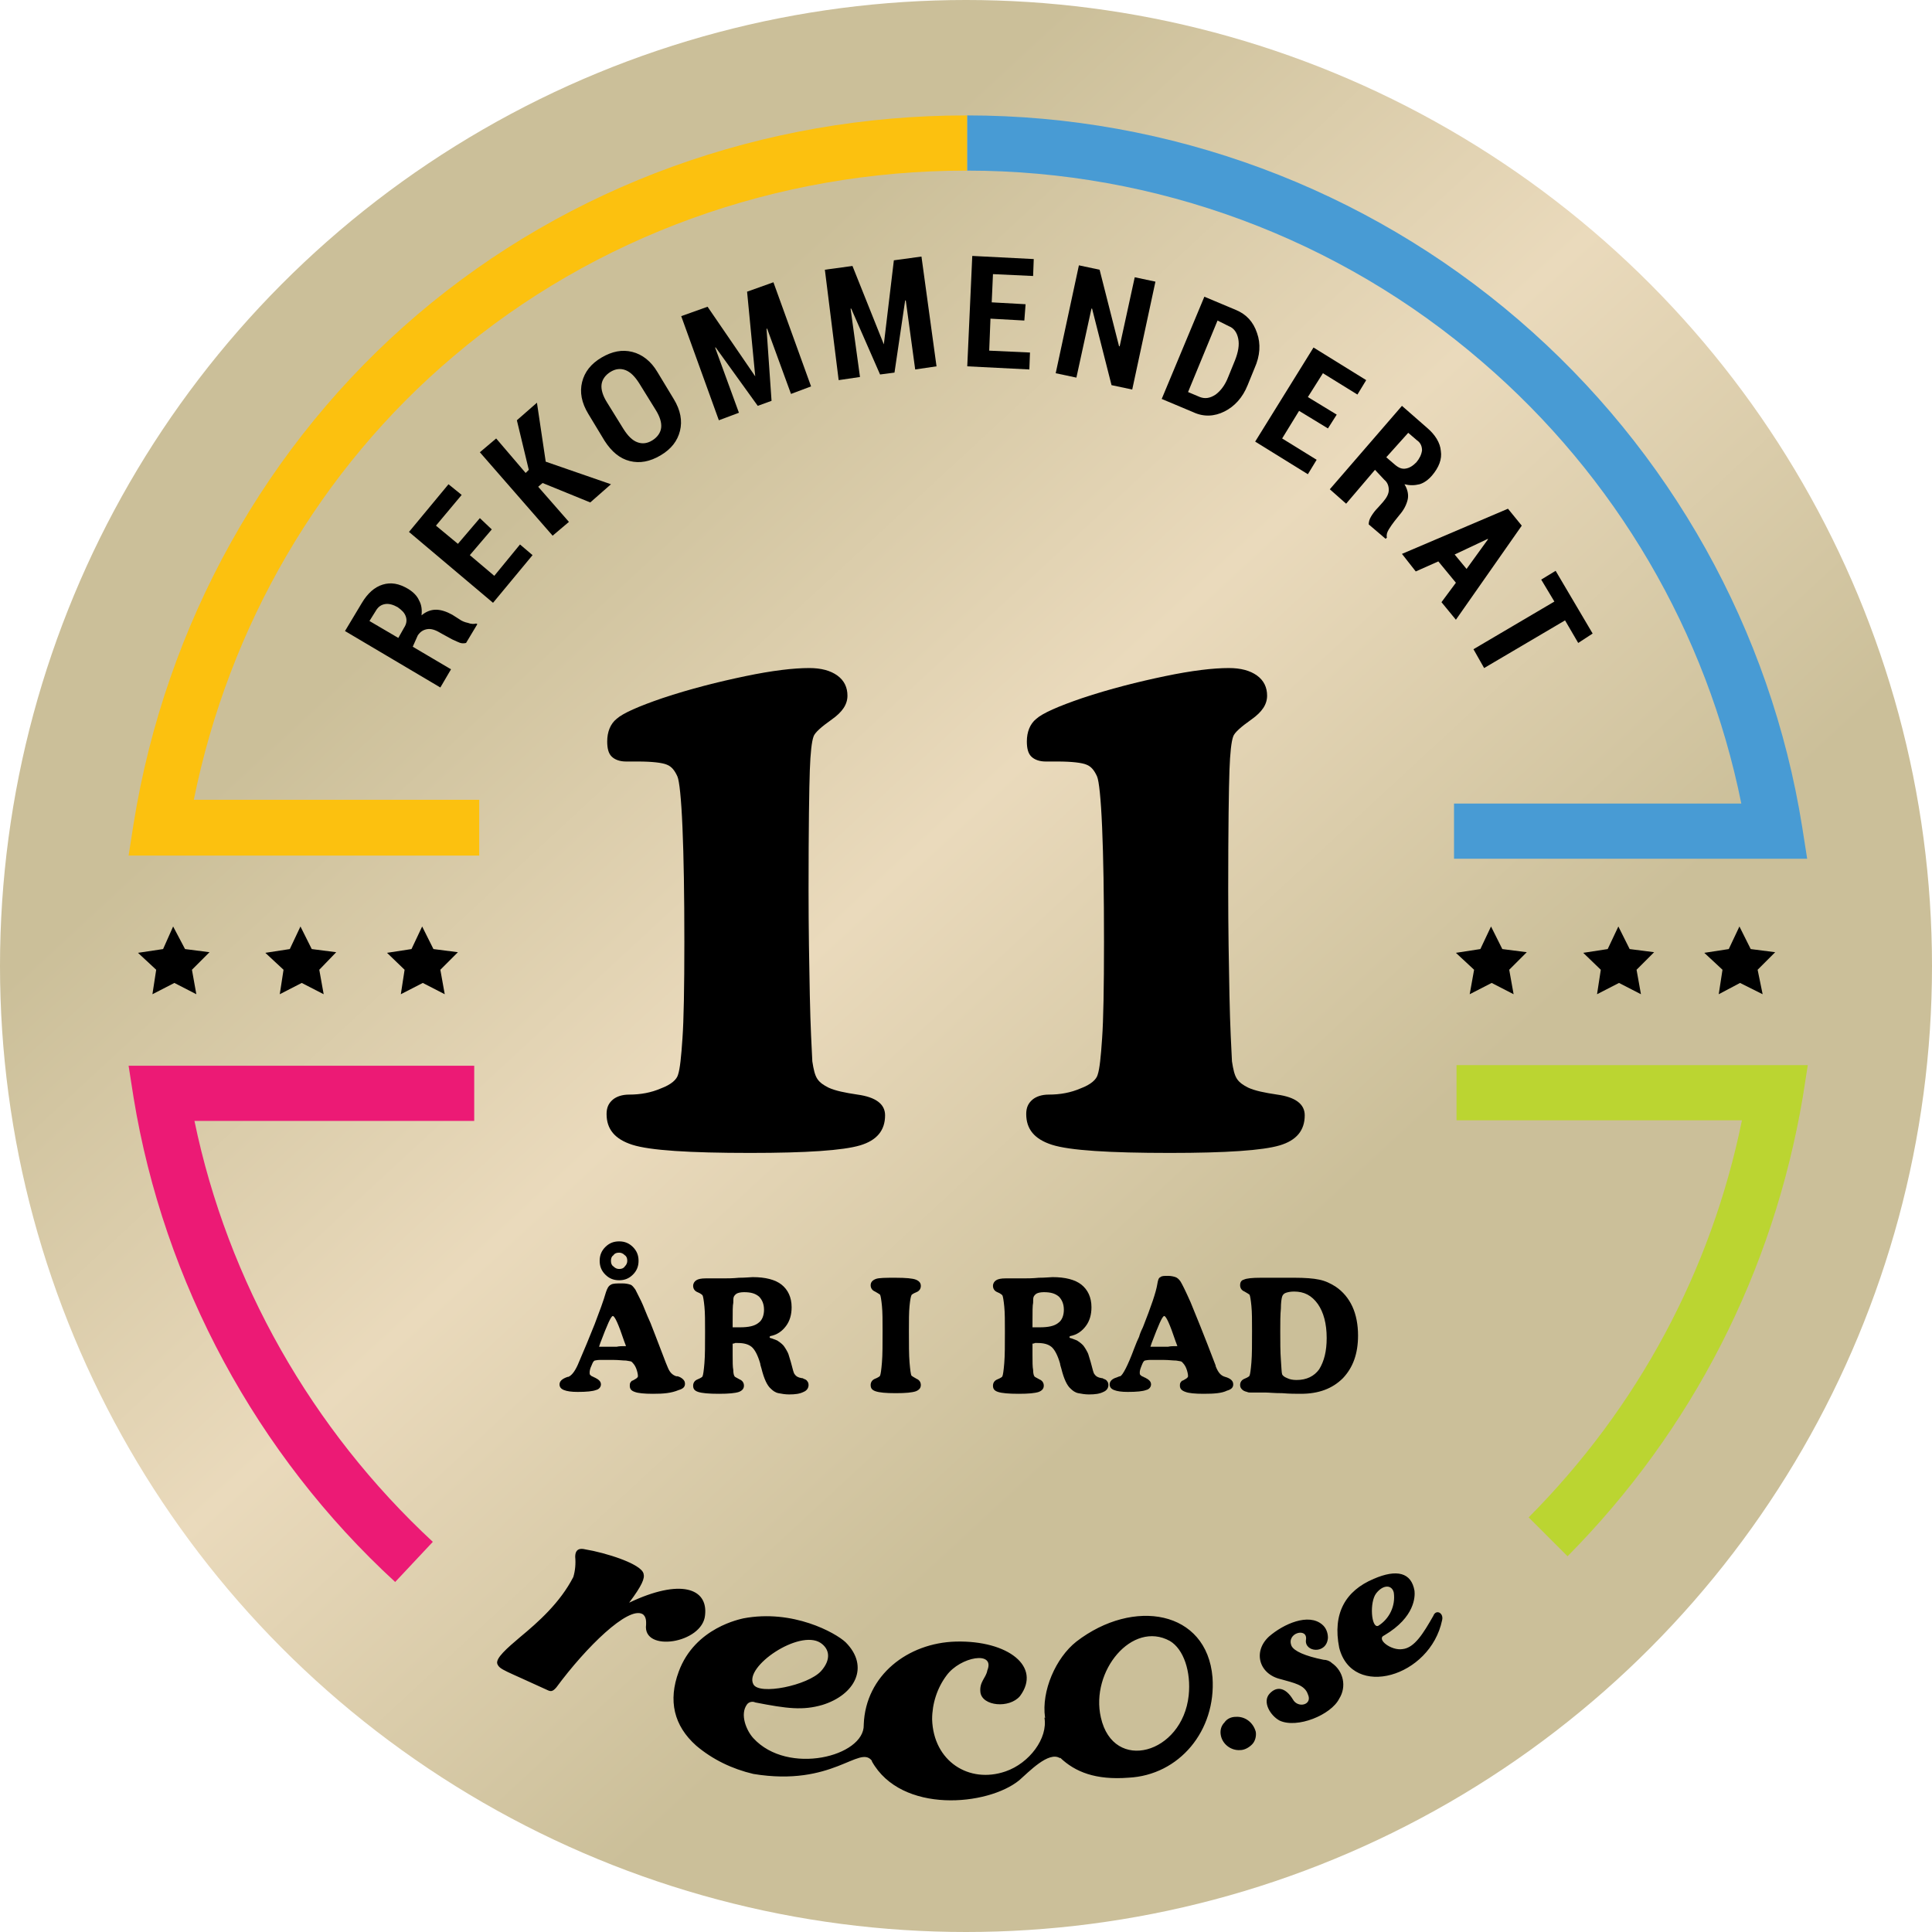 <svg enable-background="new 0 0 308 308" width="308" height="308" viewBox="0 0 308 308" xmlns="http://www.w3.org/2000/svg" xmlns:xlink="http://www.w3.org/1999/xlink"><linearGradient id="a" gradientUnits="userSpaceOnUse" x1="274.219" x2="38.369" y1="284.055" y2="28.909"><stop offset=".006" stop-color="#cbbf99"/><stop offset=".084" stop-color="#cbbf99"/><stop offset=".314" stop-color="#cbbf99"/><stop offset=".562" stop-color="#eadabc"/><stop offset=".803" stop-color="#cbbf99"/><stop offset=".955" stop-color="#cbbf99"/></linearGradient><circle cx="154" cy="154" fill="url(#a)" r="154"/><path d="m76.5 136.4h-56l.8-5.1c5.1-31.8 21.2-60.7 45.3-81.2s55.1-31.7 87.4-31.7h.2v8.8c-.1 0-.1 0-.2 0-30.2 0-59.2 10.5-81.7 29.6-21.3 18-35.8 43-41.4 70.7h45.5v8.9z" fill="#fcc10f"/><path d="m288.1 136.9h-56.3v-8.8h45.8c-5.5-27.3-20-52.1-41.3-70.4-22.8-19.7-52-30.5-82.1-30.5v-8.8c32.3 0 63.5 11.6 87.9 32.6 24.2 20.8 40.2 49.5 45.2 80.8z" fill="#489bd4"/><path d="m249.9 248.1-6.2-6.2c17.4-17.5 29.1-39.3 34-63.3h-45.5v-8.8h56l-.8 5.1c-4.7 27.8-17.6 53.1-37.5 73.2z" fill="#bbd531"/><path d="m63 252.2c-22.1-20.3-36.9-47.8-41.7-77.2l-.8-5.1h55.1v8.8h-44.6c5.3 25.6 18.7 49.2 38 67.1z" fill="#ec1a75"/><path d="m228.5 257.6c-1.6 2.8-3 5.1-4.9 5.3-1.8.3-4.3-1.6-2.9-2.2 4.9-2.9 4.9-6.2 4.8-7.1-.5-2.9-2.8-3.5-6.5-1.9-4.5 1.9-6.6 5.5-5.5 11 2.1 8.2 14.5 4.7 16.4-4.4.3-1.2-1-1.8-1.4-.7zm-9.1-3.6c1.1-1.4 2.5-1.4 2.8-.1.3 2.1-.7 4.2-2.5 5.3-1.1.4-1.4-3.8-.3-5.2zm-107 3.5c.5-4.3-3.9-5.9-12.1-2 2.1-2.8 2.5-3.9 2.3-4.6-.3-1.6-6.2-3.4-9.3-3.9-.8-.2-1.6-.1-1.6 1.2.1 1.1 0 2.2-.3 3.2-2.1 4.1-5.6 7.2-8.5 9.6-2 1.7-4 3.4-3.6 4.3s1.2 1 7.9 4.1c.6.3.9.3 1.5-.4 4.8-6.5 11.4-12.9 13.7-11.7.7.4.6 1.4.6 1.7-.6 4.5 9 3 9.4-1.5zm59.2 4.2c-3.3 2.6-5.6 7.9-5 12.1v.1l-.1-.1c.6 3.3-2.4 7.3-6.2 8.6-5.8 2-11.5-1.6-11.7-8.3 0-2.5.8-5 2.3-7 2.2-3 7.8-4 6.5-.8-.2 1.2-1.3 1.8-1.1 3.5.3 2.2 4.6 2.6 6.3.6 3.5-4.7-1.9-8.9-10.2-8.7-7.7.2-14.4 5.4-14.7 13.2v.1c.1 5-12.1 8.1-17.6 2.1-1.1-1.2-2.2-3.8-1-5.4.3-.4.9-.5 1.3-.3 5.1 1 7.6 1.3 10.7.4 5.2-1.6 7.6-6.1 3.7-10-1.6-1.5-8.4-5.3-16.3-3.8-.3.1-7.7 1.4-10.3 8.5-1.7 4.6-.8 8.6 2.8 11.8 2.6 2.2 5.7 3.7 9.1 4.5 12.7 2.1 16.9-4.7 18.9-2.1v.1c4.7 8.4 18.5 7.1 23.5 3 1.5-1.3 4.7-4.7 6.5-3.5v-.1c2.4 2.3 5.7 3.6 10.9 3.2 8.1-.4 14-7.5 13.4-16-.9-10.7-12.6-12.7-21.7-5.7zm-40.8.2c1.5 1 1.7 2.7.1 4.5-2.1 2.3-9.9 3.9-10.8 2.1-1.5-2.8 7.3-8.8 10.7-6.6zm58.7 8.4c-1 9.3-12 12.4-14 3.5-1.7-7.4 5-15.5 11-12.2 2.2 1.3 3.4 4.9 3 8.7zm7.5 3.4c-.7 0-1.4.3-1.8.9-.5.5-.7 1.2-.6 1.9.2 1.5 1.6 2.6 3.1 2.5.7 0 1.4-.4 1.9-.9s.7-1.3.6-2c-.4-1.5-1.7-2.5-3.2-2.4zm14-9.1c-3-.6-4.7-1.4-5.1-2.2-.9-2.1 2.6-3 2.3-1s3.3 2.4 3.5-.3c0-.8-.3-1.6-.9-2.1-2.2-1.9-6.2-.1-8.5 1.9-2.6 2.4-1.6 6 1.9 6.8 2.1.6 3.8.9 4.3 2.4.8 1.7-1.6 2.3-2.4.8-1.1-1.8-2.5-2.2-3.7-.9s.1 3.5 1.6 4.3c2.8 1.3 8.2-.9 9.5-3.5 1.2-1.9.7-4.4-1.2-5.7-.3-.3-.8-.5-1.3-.5z"/><path d="m104.1 222.2c-1.4 0-2.4-.1-2.9-.3-.6-.2-.8-.5-.8-1 0-.2 0-.3.1-.5.1-.1.2-.3.3-.3s.2-.1.4-.2c.4-.2.5-.4.5-.5 0-.3-.1-.8-.3-1.3s-.5-.8-.7-1c-.1-.1-.4-.1-.9-.2-.5 0-1.2-.1-2-.1-1.1 0-1.8 0-2.2 0s-.7.1-.8.1c-.2.1-.3.3-.5.8-.2.4-.3.8-.3 1.1 0 .2 0 .3.1.4s.2.2.5.3c0 0 .1.1.2.1.6.3 1 .6 1 1.1 0 .4-.3.8-.8.9-.5.2-1.5.3-2.9.3-1 0-1.7-.1-2.2-.3s-.7-.5-.7-.9c0-.5.4-.9 1.3-1.2h.1c.5-.2 1-.8 1.5-1.9 1-2.3 1.9-4.5 2.7-6.5.8-2.1 1.4-3.7 1.8-5.1.2-.6.4-1 .8-1.2.3-.2.9-.2 1.8-.2.6 0 1 .1 1.3.2s.5.4.8.8l.9 1.8c.4.8.8 2 1.5 3.5.5 1.3 1.1 2.8 1.7 4.4s1 2.6 1.1 2.8c.3.7.7 1.1 1.3 1.3h.2c.4.1.7.3.9.5s.3.4.3.7c0 .5-.3.8-1 1-1.2.5-2.4.6-4.1.6zm-4.3-7.6-.3-.8c-.9-2.7-1.5-4-1.8-4s-.9 1.4-2 4.3l-.2.6h1.2.8.8c.4-.1.9-.1 1.5-.1zm-4.2-13.6c0-.9.3-1.6.9-2.2s1.3-.9 2.2-.9 1.6.3 2.2.9.9 1.3.9 2.2-.3 1.6-.9 2.2-1.3.9-2.2.9-1.6-.3-2.2-.9-.9-1.3-.9-2.2zm1.8 0c0 .4.1.7.4.9.3.3.6.4.9.4.4 0 .7-.1.9-.4.3-.3.4-.6.4-.9 0-.4-.1-.7-.4-.9-.3-.3-.6-.4-.9-.4-.4 0-.7.1-.9.4-.3.2-.4.5-.4.9z"/><path d="m116.8 214.2v1 .9c0 1 0 1.8.1 2.3 0 .5.1.9.2 1 0 .1.3.2.8.5.5.2.7.6.7 1 0 .5-.3.8-.8 1-.6.2-1.6.3-3.2.3s-2.7-.1-3.3-.3-.8-.5-.8-1c0-.4.2-.8.7-1s.8-.4.8-.5c.1-.2.2-.9.3-2.1s.1-2.9.1-5c0-1.7 0-3-.1-4s-.2-1.6-.3-1.8c-.1-.1-.3-.3-.8-.5s-.7-.6-.7-1 .2-.7.5-.9.8-.3 1.5-.3h1.6 1.2c.6 0 1.5 0 2.5-.1 1.1 0 1.8-.1 2.2-.1 2 0 3.6.4 4.6 1.2s1.6 2 1.6 3.6c0 1.2-.3 2.2-.9 3s-1.4 1.4-2.5 1.6c0 0-.1.1-.1.1v.1s0 .1.1.1c.4.1.8.3 1.1.4.3.2.6.4.9.7.2.2.3.4.5.7.1.2.3.5.4.8.1.4.3.9.5 1.7.2.7.3 1.3.5 1.5.2.3.5.5 1.1.6.1 0 .2 0 .3.1.3.1.5.2.6.4.1.1.2.3.2.6 0 .5-.3.9-.8 1.1-.6.3-1.3.4-2.3.4-.6 0-1.2-.1-1.7-.2s-.9-.4-1.2-.7c-.6-.5-1.1-1.6-1.5-3.2-.1-.4-.2-.6-.2-.8-.4-1.4-.9-2.3-1.4-2.7s-1.2-.6-2.2-.6c-.2 0-.3 0-.4 0-.2.1-.3.1-.4.1zm0-3.5v.9h.5.7c1.3 0 2.3-.2 2.9-.7.6-.4.9-1.2.9-2.1s-.3-1.6-.8-2.1c-.6-.5-1.3-.7-2.4-.7-.5 0-.9.1-1.1.2s-.4.3-.5.5-.1.5-.1 1c-.1.4-.1 1.4-.1 3z"/><path d="m142.8 203.7c1.6 0 2.7.1 3.2.3s.8.5.8 1c0 .4-.2.8-.7 1s-.8.4-.8.5c-.1.2-.2.7-.3 1.7s-.1 2.3-.1 4c0 2.1 0 3.8.1 5s.2 1.9.3 2.1c.1.1.3.2.8.5.5.2.7.6.7 1 0 .5-.3.8-.8 1-.6.2-1.6.3-3.2.3s-2.6-.1-3.2-.3-.8-.5-.8-1c0-.4.2-.8.7-1s.8-.4.8-.5c.1-.2.2-.9.3-2.1s.1-2.9.1-5c0-1.7 0-3-.1-4s-.2-1.6-.3-1.8c-.1-.1-.3-.2-.8-.5-.5-.2-.7-.6-.7-1 0-.5.3-.8.8-1s1.6-.2 3.2-.2z"/><path d="m164.6 214.2v1 .9c0 1 0 1.8.1 2.3 0 .5.1.9.2 1 0 .1.3.2.8.5.5.2.7.6.7 1 0 .5-.3.8-.8 1-.6.2-1.6.3-3.2.3s-2.7-.1-3.3-.3-.8-.5-.8-1c0-.4.2-.8.7-1s.8-.4.8-.5c.1-.2.2-.9.3-2.1s.1-2.9.1-5c0-1.7 0-3-.1-4s-.2-1.6-.3-1.8c-.1-.1-.3-.3-.8-.5s-.7-.6-.7-1 .2-.7.5-.9.8-.3 1.5-.3h1.6 1.2c.6 0 1.5 0 2.5-.1 1.1 0 1.8-.1 2.2-.1 2 0 3.6.4 4.6 1.2s1.6 2 1.6 3.6c0 1.2-.3 2.2-.9 3s-1.4 1.4-2.5 1.6c0 0-.1.1-.1.1v.1s0 .1.1.1c.4.1.8.3 1.1.4.3.2.6.4.9.7.2.2.3.4.5.7.1.2.3.5.4.8.1.4.3.9.5 1.7.2.7.3 1.3.5 1.5.2.3.5.5 1.1.6.1 0 .2 0 .3.1.3.1.5.2.6.4.1.1.2.3.2.6 0 .5-.3.9-.8 1.1-.6.3-1.3.4-2.3.4-.6 0-1.2-.1-1.7-.2s-.9-.4-1.2-.7c-.6-.5-1.1-1.6-1.5-3.2-.1-.4-.2-.6-.2-.8-.4-1.4-.9-2.3-1.4-2.7s-1.2-.6-2.2-.6c-.2 0-.3 0-.4 0-.2.1-.3.1-.4.1zm0-3.5v.9h.5.7c1.3 0 2.3-.2 2.9-.7.6-.4.9-1.2.9-2.1s-.3-1.6-.8-2.1c-.6-.5-1.3-.7-2.4-.7-.5 0-.9.1-1.1.2s-.4.3-.5.5-.1.5-.1 1c-.1.4-.1 1.4-.1 3z"/><path d="m191.9 222.2c-1.4 0-2.4-.1-2.9-.3-.6-.2-.9-.5-.9-1 0-.2 0-.3.1-.5.1-.1.2-.3.3-.3s.2-.1.4-.2c.4-.2.5-.4.5-.5 0-.3-.1-.8-.3-1.3s-.5-.8-.7-1c-.1-.1-.4-.1-.9-.2-.5 0-1.2-.1-2-.1-1.1 0-1.8 0-2.2 0s-.7.1-.8.1c-.2.1-.3.3-.5.8s-.3.8-.3 1.1c0 .2 0 .3.1.4s.2.2.5.3c0 0 .1.1.2.1.6.3 1 .6 1 1.1 0 .4-.3.8-.8.9-.5.2-1.5.3-2.9.3-1 0-1.7-.1-2.2-.3s-.7-.5-.7-.9c0-.5.4-.9 1.1-1.1.3-.1.4-.2.6-.2.4-.2 1.2-1.7 2.2-4.4.3-.8.6-1.5.8-1.9.1-.4.3-.9.6-1.5 1.3-3.3 2.1-5.6 2.3-6.9.1-.6.2-1 .5-1.1.2-.2.6-.2 1.2-.2.5 0 .9.1 1.2.2s.6.4.8.7c.3.5.8 1.5 1.6 3.3.7 1.7 2.1 5.1 4 10.1v.1c.4 1 .8 1.5 1.5 1.7.4.1.8.3 1 .5s.3.4.3.7c0 .5-.3.8-1 1-.8.4-2 .5-3.7.5zm-4.2-7.6-.3-.8c-.9-2.7-1.5-4-1.8-4s-.9 1.4-2 4.3l-.2.6h1.2.8.8c.4-.1.9-.1 1.5-.1z"/><path d="m207.4 222.2c-.8 0-1.8 0-3-.1-1.3 0-2.1-.1-2.6-.1-.2 0-.5 0-.9 0s-.6 0-.8 0c-.3 0-.5 0-.7 0s-.4 0-.6-.1c-.4-.1-.6-.2-.8-.4s-.3-.4-.3-.7c0-.4.2-.8.7-1s.8-.4.8-.5c.1-.2.2-.9.3-2.1s.1-2.9.1-5c0-1.7 0-3-.1-4s-.2-1.6-.3-1.8c-.1-.1-.3-.2-.8-.5-.5-.2-.7-.6-.7-1 0-.5.2-.8.6-.9.4-.2 1.3-.3 2.7-.3h3.1 2.3c1.6 0 3 .1 3.9.3 1 .2 1.8.6 2.6 1.1 1.2.8 2.1 1.9 2.7 3.2s.9 2.9.9 4.6c0 2.9-.8 5.1-2.4 6.8-1.7 1.7-3.9 2.5-6.7 2.5zm4.1-8.9c0-2.3-.5-4.1-1.4-5.4-1-1.4-2.2-2-3.8-2-.6 0-1 .1-1.3.2s-.5.3-.6.6-.2 1-.2 1.9c-.1 1-.1 2.2-.1 3.6 0 1.8 0 3.3.1 4.6s.1 2 .2 2.3c.1.2.3.4.8.6.4.2.9.3 1.5.3 1.6 0 2.8-.6 3.6-1.7.8-1.3 1.2-2.9 1.2-5z"/><path d="m65.8 103.1 6.1 3.6-1.7 2.9-15.2-9 2.7-4.5c.9-1.5 2-2.5 3.3-2.9s2.6-.2 4.1.7c.8.5 1.4 1.1 1.7 1.8.4.7.5 1.5.4 2.4.7-.6 1.5-.9 2.3-.9s1.7.3 2.6.8l1.1.7c.4.3.9.5 1.4.6.5.2 1 .2 1.3.1l.2.1-1.8 3c-.4.1-.8.1-1.4-.2-.5-.2-1.1-.5-1.6-.8l-1.1-.6c-.8-.5-1.5-.7-2.1-.6s-1.1.4-1.5 1zm-2.3-1.4.9-1.6c.4-.6.5-1.2.3-1.8s-.6-1-1.3-1.5c-.7-.4-1.4-.6-2-.5s-1.1.4-1.5 1.1l-1 1.6z"/><path d="m78.4 84.4-3.5 4.1 3.9 3.3 4.1-5 2 1.7-6.3 7.6-13.4-11.3 6.3-7.6 2.1 1.7-4.1 4.9 3.5 2.9 3.5-4.1z"/><path d="m86.5 77-.7.6 4.9 5.6-2.6 2.2-11.6-13.3 2.6-2.2 4.7 5.5.5-.5-1.9-7.9 3.2-2.8 1.4 9.4 10.4 3.6-3.3 2.9z"/><path d="m107.4 63.6c1.1 1.8 1.4 3.5 1 5.1s-1.4 2.9-3.1 3.9-3.3 1.3-4.9.9-2.9-1.5-4-3.2l-2.6-4.3c-1.1-1.8-1.4-3.5-1-5.1s1.4-2.9 3.1-3.9 3.3-1.3 4.9-.9 3 1.5 4 3.2zm-5.5-2.5c-.7-1.1-1.4-1.8-2.2-2.1s-1.6-.2-2.4.3-1.3 1.2-1.4 2 .2 1.8.9 2.9l2.6 4.2c.7 1.1 1.4 1.8 2.2 2.1s1.6.2 2.4-.3 1.3-1.2 1.4-2-.2-1.8-.9-2.9z"/><path d="m120.4 60-1.3-13.5 4.2-1.5 6 16.6-3.2 1.2-3.8-10.4h-.1l.8 11.5-2.2.8-6.7-9.3h-.1l3.8 10.4-3.2 1.2-6-16.6 4.2-1.5z"/><path d="m140.9 54.9 1.6-13.4 4.4-.6 2.4 17.5-3.4.5-1.5-11h-.1l-1.7 11.5-2.3.3-4.6-10.5h-.1l1.5 10.9-3.4.5-2.2-17.6 4.4-.6z"/><path d="m163.3 51.1-5.4-.3-.2 5.1 6.5.3-.1 2.7-9.9-.5.8-17.6 9.8.5-.1 2.7-6.4-.3-.2 4.5 5.4.3z"/><path d="m180.5 62.1-3.3-.7-3.1-12.2h-.1l-2.4 11-3.3-.7 3.7-17.2 3.3.7 3.1 12.2h.1l2.4-11 3.3.7z"/><path d="m185.2 63.6 6.8-16.3 5 2.1c1.7.7 2.8 1.9 3.4 3.7.6 1.7.5 3.6-.4 5.6l-1.1 2.7c-.8 2-2.1 3.4-3.7 4.2s-3.3.9-5 .1zm8.9-12.5-4.7 11.4 1.9.8c.8.3 1.6.2 2.5-.4.8-.6 1.5-1.5 2-2.8l1.1-2.7c.5-1.3.7-2.4.5-3.4s-.7-1.7-1.5-2z"/><path d="m211.7 68.3-4.6-2.8-2.7 4.4 5.5 3.4-1.4 2.3-8.4-5.2 9.3-15 8.4 5.2-1.4 2.3-5.5-3.4-2.4 3.8 4.6 2.8z"/><path d="m219.2 74.9-4.6 5.4-2.6-2.3 11.5-13.3 4 3.5c1.3 1.1 2.1 2.4 2.2 3.7.2 1.3-.3 2.6-1.4 3.9-.6.7-1.3 1.2-2 1.4-.8.2-1.6.2-2.4 0 .5.8.7 1.7.5 2.5s-.6 1.6-1.3 2.4l-.8 1c-.3.4-.6.8-.9 1.3s-.4.9-.3 1.3l-.2.2-2.7-2.3c0-.4.1-.8.4-1.3s.7-1 1.1-1.4l.8-.9c.6-.7.9-1.3.9-1.9s-.2-1.2-.7-1.6zm1.8-2 1.4 1.2c.6.5 1.1.7 1.7.6s1.1-.4 1.7-1c.5-.6.8-1.2.9-1.9 0-.6-.2-1.2-.8-1.6l-1.4-1.2z"/><path d="m232.1 92.9-2.8-3.4-3.6 1.6-2.2-2.8 16.9-7.2 2.2 2.7-10.5 15-2.3-2.8zm-.2-4.5 1.9 2.3 3.4-4.7v-.1z"/><path d="m251.6 102.5-2.1-3.6-12.9 7.6-1.7-3 12.9-7.6-2.1-3.5 2.3-1.4 5.9 10z"/><path d="m47.9 147.7-1.7 3.6-3.9.6 2.9 2.7-.6 3.9 3.5-1.8 3.5 1.8-.7-3.9 2.7-2.8-3.9-.5z"/><path d="m27.6 147.7-1.6 3.6-4 .6 2.9 2.7-.6 3.9 3.5-1.8 3.5 1.8-.7-3.9 2.8-2.8-3.9-.5z"/><path d="m67.3 147.7-1.7 3.6-3.9.6 2.8 2.7-.6 3.9 3.5-1.8 3.5 1.8-.7-3.9 2.8-2.8-3.9-.5z"/><path d="m258 147.7-1.7 3.6-3.9.6 2.8 2.7-.6 3.9 3.5-1.8 3.5 1.8-.7-3.9 2.8-2.8-3.9-.5z"/><path d="m237.7 147.7-1.7 3.6-3.9.6 2.9 2.7-.7 3.9 3.5-1.8 3.5 1.8-.7-3.9 2.8-2.8-3.9-.5z"/><path d="m277.3 147.7-1.7 3.6-3.9.6 2.9 2.7-.6 3.9 3.4-1.8 3.6 1.8-.8-3.9 2.8-2.8-3.9-.5z"/><path d="m109.1 150.1c0-7.5-.1-13.5-.3-18.2s-.5-7.4-.8-8.1c-.4-.9-.9-1.6-1.7-1.9-.7-.3-2.3-.5-4.6-.5h-1.9c-1 0-1.8-.3-2.3-.8s-.7-1.3-.7-2.4c0-1.5.5-2.8 1.5-3.6 1-.9 3.5-2 7.3-3.3 4.5-1.5 8.9-2.6 13.2-3.5s7.7-1.3 10.2-1.3c1.9 0 3.4.4 4.5 1.2s1.6 1.9 1.6 3.2c0 1.4-.8 2.6-2.5 3.8s-2.7 2.1-2.9 2.7c-.3.8-.5 2.6-.6 5.4s-.2 9.1-.2 19.1c0 6.2.1 11.8.2 16.8s.3 8.5.4 10.5c.2 1.3.4 2.2.8 2.8s1 1 1.8 1.4c1.1.5 2.6.8 4.6 1.1 2.9.4 4.4 1.5 4.4 3.3 0 2.4-1.3 4-4 4.8s-8.5 1.2-17.5 1.2c-9.7 0-16-.4-18.8-1.3s-4.1-2.5-4.1-4.9c0-1 .3-1.7 1-2.3.6-.5 1.5-.8 2.6-.8 1.8 0 3.5-.3 5.1-1 1.6-.6 2.5-1.4 2.7-2.2.3-.9.5-2.8.7-5.8.2-2.8.3-8 .3-15.4z"/><path d="m176 150.1c0-7.5-.1-13.5-.3-18.2s-.5-7.4-.8-8.1c-.4-.9-.9-1.6-1.7-1.9-.7-.3-2.3-.5-4.6-.5h-1.9c-1 0-1.8-.3-2.3-.8s-.7-1.3-.7-2.4c0-1.5.5-2.8 1.5-3.6 1-.9 3.5-2 7.3-3.3 4.5-1.5 8.9-2.6 13.2-3.5s7.7-1.3 10.2-1.3c1.9 0 3.4.4 4.5 1.2s1.6 1.9 1.6 3.2c0 1.4-.8 2.6-2.5 3.8s-2.7 2.1-2.9 2.7c-.3.8-.5 2.6-.6 5.4s-.2 9.1-.2 19.1c0 6.2.1 11.8.2 16.8s.3 8.5.4 10.5c.2 1.3.4 2.2.8 2.8s1 1 1.8 1.4c1.1.5 2.6.8 4.6 1.1 2.9.4 4.4 1.5 4.4 3.3 0 2.4-1.3 4-4 4.8s-8.5 1.2-17.5 1.2c-9.7 0-16-.4-18.8-1.3s-4.1-2.5-4.1-4.9c0-1 .3-1.7 1-2.3.6-.5 1.5-.8 2.6-.8 1.8 0 3.5-.3 5.1-1 1.6-.6 2.5-1.4 2.7-2.2.3-.9.5-2.8.7-5.8.2-2.8.3-8 .3-15.4z"/></svg>